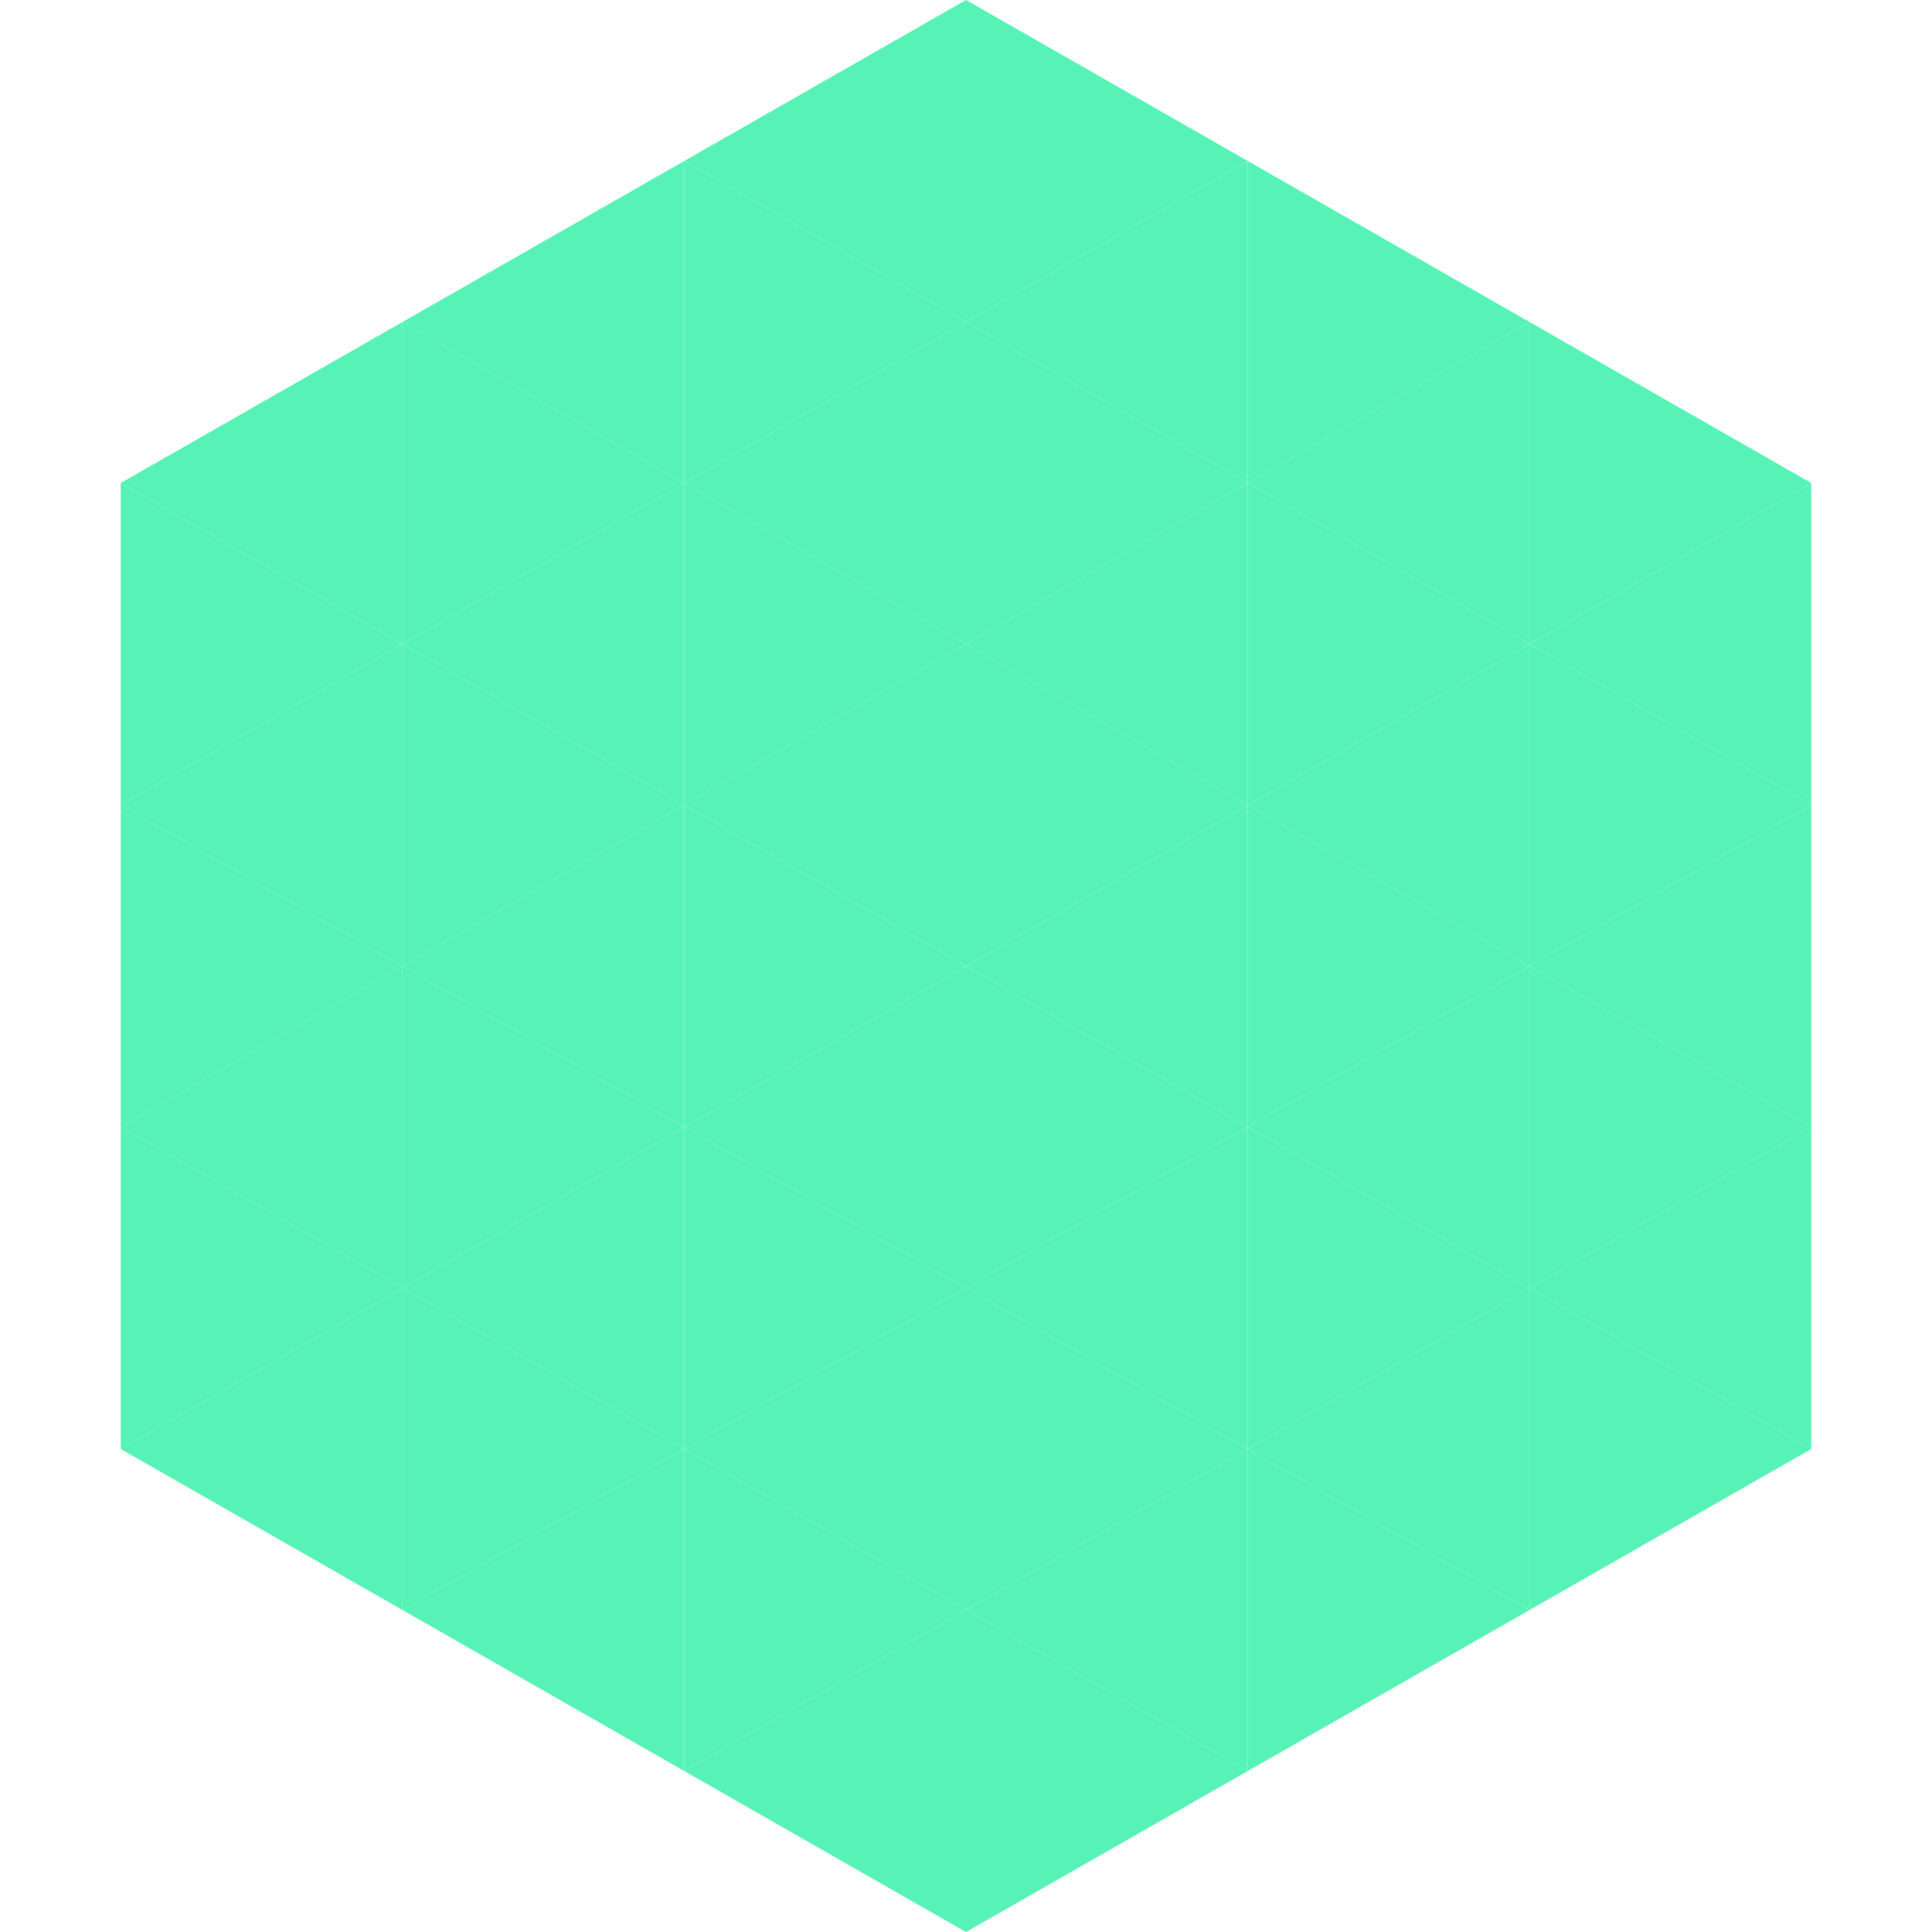 <?xml version="1.0"?>
<!-- Generated by SVGo -->
<svg width="240" height="240"
     xmlns="http://www.w3.org/2000/svg"
     xmlns:xlink="http://www.w3.org/1999/xlink">
<polygon points="50,40 15,60 50,80" style="fill:rgb(87,243,182)" />
<polygon points="190,40 225,60 190,80" style="fill:rgb(87,243,182)" />
<polygon points="15,60 50,80 15,100" style="fill:rgb(87,243,182)" />
<polygon points="225,60 190,80 225,100" style="fill:rgb(87,243,182)" />
<polygon points="50,80 15,100 50,120" style="fill:rgb(87,243,182)" />
<polygon points="190,80 225,100 190,120" style="fill:rgb(87,243,182)" />
<polygon points="15,100 50,120 15,140" style="fill:rgb(87,243,182)" />
<polygon points="225,100 190,120 225,140" style="fill:rgb(87,243,182)" />
<polygon points="50,120 15,140 50,160" style="fill:rgb(87,243,182)" />
<polygon points="190,120 225,140 190,160" style="fill:rgb(87,243,182)" />
<polygon points="15,140 50,160 15,180" style="fill:rgb(87,243,182)" />
<polygon points="225,140 190,160 225,180" style="fill:rgb(87,243,182)" />
<polygon points="50,160 15,180 50,200" style="fill:rgb(87,243,182)" />
<polygon points="190,160 225,180 190,200" style="fill:rgb(87,243,182)" />
<polygon points="15,180 50,200 15,220" style="fill:rgb(255,255,255); fill-opacity:0" />
<polygon points="225,180 190,200 225,220" style="fill:rgb(255,255,255); fill-opacity:0" />
<polygon points="50,0 85,20 50,40" style="fill:rgb(255,255,255); fill-opacity:0" />
<polygon points="190,0 155,20 190,40" style="fill:rgb(255,255,255); fill-opacity:0" />
<polygon points="85,20 50,40 85,60" style="fill:rgb(87,243,182)" />
<polygon points="155,20 190,40 155,60" style="fill:rgb(87,243,182)" />
<polygon points="50,40 85,60 50,80" style="fill:rgb(87,243,182)" />
<polygon points="190,40 155,60 190,80" style="fill:rgb(87,243,182)" />
<polygon points="85,60 50,80 85,100" style="fill:rgb(87,243,182)" />
<polygon points="155,60 190,80 155,100" style="fill:rgb(87,243,182)" />
<polygon points="50,80 85,100 50,120" style="fill:rgb(87,243,182)" />
<polygon points="190,80 155,100 190,120" style="fill:rgb(87,243,182)" />
<polygon points="85,100 50,120 85,140" style="fill:rgb(87,243,182)" />
<polygon points="155,100 190,120 155,140" style="fill:rgb(87,243,182)" />
<polygon points="50,120 85,140 50,160" style="fill:rgb(87,243,182)" />
<polygon points="190,120 155,140 190,160" style="fill:rgb(87,243,182)" />
<polygon points="85,140 50,160 85,180" style="fill:rgb(87,243,182)" />
<polygon points="155,140 190,160 155,180" style="fill:rgb(87,243,182)" />
<polygon points="50,160 85,180 50,200" style="fill:rgb(87,243,182)" />
<polygon points="190,160 155,180 190,200" style="fill:rgb(87,243,182)" />
<polygon points="85,180 50,200 85,220" style="fill:rgb(87,243,182)" />
<polygon points="155,180 190,200 155,220" style="fill:rgb(87,243,182)" />
<polygon points="120,0 85,20 120,40" style="fill:rgb(87,243,182)" />
<polygon points="120,0 155,20 120,40" style="fill:rgb(87,243,182)" />
<polygon points="85,20 120,40 85,60" style="fill:rgb(87,243,182)" />
<polygon points="155,20 120,40 155,60" style="fill:rgb(87,243,182)" />
<polygon points="120,40 85,60 120,80" style="fill:rgb(87,243,182)" />
<polygon points="120,40 155,60 120,80" style="fill:rgb(87,243,182)" />
<polygon points="85,60 120,80 85,100" style="fill:rgb(87,243,182)" />
<polygon points="155,60 120,80 155,100" style="fill:rgb(87,243,182)" />
<polygon points="120,80 85,100 120,120" style="fill:rgb(87,243,182)" />
<polygon points="120,80 155,100 120,120" style="fill:rgb(87,243,182)" />
<polygon points="85,100 120,120 85,140" style="fill:rgb(87,243,182)" />
<polygon points="155,100 120,120 155,140" style="fill:rgb(87,243,182)" />
<polygon points="120,120 85,140 120,160" style="fill:rgb(87,243,182)" />
<polygon points="120,120 155,140 120,160" style="fill:rgb(87,243,182)" />
<polygon points="85,140 120,160 85,180" style="fill:rgb(87,243,182)" />
<polygon points="155,140 120,160 155,180" style="fill:rgb(87,243,182)" />
<polygon points="120,160 85,180 120,200" style="fill:rgb(87,243,182)" />
<polygon points="120,160 155,180 120,200" style="fill:rgb(87,243,182)" />
<polygon points="85,180 120,200 85,220" style="fill:rgb(87,243,182)" />
<polygon points="155,180 120,200 155,220" style="fill:rgb(87,243,182)" />
<polygon points="120,200 85,220 120,240" style="fill:rgb(87,243,182)" />
<polygon points="120,200 155,220 120,240" style="fill:rgb(87,243,182)" />
<polygon points="85,220 120,240 85,260" style="fill:rgb(255,255,255); fill-opacity:0" />
<polygon points="155,220 120,240 155,260" style="fill:rgb(255,255,255); fill-opacity:0" />
</svg>
